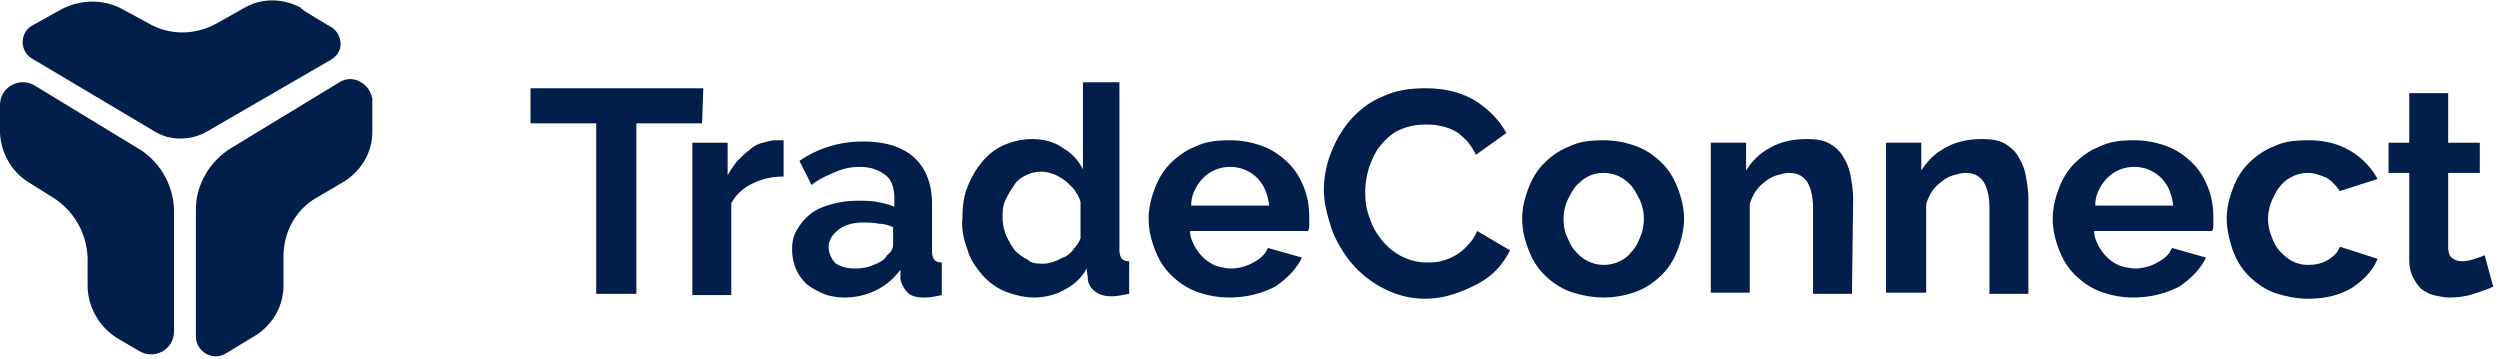 <svg xmlns="http://www.w3.org/2000/svg" width="348" height="50" version="1.1" viewBox="0 0 348 50"><g id="Page-1" fill="none" fill-rule="evenodd" stroke="none" stroke-width="1"><g id="tradeconnect-logo" fill="#011F4A" fill-rule="nonzero"><path id="Path" d="M97.73 17.172h-9.146v23.737h-5.59V17.172h-9.146V12.29H97.9z"/><path id="Shape" d="M109.079 24.578c-1.694 0-3.05.337-4.404 1.01-1.355.674-2.202 1.516-2.88 2.694v12.795h-5.42V19.865h4.912v4.545c.34-.673.847-1.347 1.355-2.02.508-.505 1.017-1.01 1.694-1.515.508-.505 1.186-.842 1.863-1.01.678-.169 1.186-.337 1.694-.337h1.186v5.05Zm9.993 12.795c.847 0 1.863-.168 2.54-.505.847-.337 1.525-.673 1.864-1.347.677-.505.847-1.01.847-1.515V31.65c-.678-.337-1.355-.505-2.033-.505-.677-.168-1.524-.168-2.202-.168-1.355 0-2.54.337-3.387 1.01s-1.355 1.515-1.355 2.357c0 .842.338 1.683 1.016 2.357.847.505 1.694.673 2.71.673Zm-1.524 4.04c-1.017 0-2.033-.168-2.88-.505a10.81 10.81 0 0 1-2.371-1.346c-.678-.674-1.186-1.347-1.524-2.189a6.941 6.941 0 0 1-.509-2.693c0-1.01.17-1.852.678-2.694.508-.842 1.016-1.515 1.863-2.189.847-.673 1.694-1.01 2.88-1.346a13.284 13.284 0 0 1 3.726-.506c1.016 0 1.863 0 2.71.169.847.168 1.693.337 2.371.673V27.61c0-1.347-.339-2.525-1.186-3.199-.847-.673-2.032-1.178-3.557-1.178-1.185 0-2.201.168-3.387.673s-2.371 1.01-3.388 1.852l-1.693-3.367c2.71-1.852 5.758-2.694 8.807-2.694 3.049 0 5.42.674 7.114 2.189 1.694 1.515 2.54 3.704 2.54 6.566v6.565c0 .505.17 1.01.34 1.179.169.168.507.336 1.016.336v4.546c-.847.168-1.525.337-2.372.337-1.016 0-1.863-.169-2.371-.674s-.847-1.178-1.016-1.852v-1.347a9.317 9.317 0 0 1-3.388 2.862 9.932 9.932 0 0 1-4.403 1.01Zm27.777-4.713c.508 0 1.017-.169 1.525-.337s1.016-.505 1.524-.673a3.947 3.947 0 0 0 1.186-1.179c.339-.337.677-.842.847-1.347v-5.05c-.17-.674-.508-1.179-.847-1.684-.847-1.01-1.694-1.683-2.88-2.188-.508-.169-1.016-.337-1.693-.337-.847 0-1.525.168-2.202.505-.678.337-1.355.842-1.694 1.515-.508.674-.847 1.347-1.186 2.02-.339.842-.339 1.516-.339 2.357 0 .842.17 1.684.509 2.526.338.673.677 1.346 1.185 2.02a7.517 7.517 0 0 0 1.863 1.347c.509.505 1.355.505 2.202.505Zm-1.355 4.714c-1.355 0-2.71-.337-4.065-.842-1.185-.505-2.371-1.347-3.218-2.357-.847-1.01-1.694-2.189-2.033-3.535-.508-1.347-.846-2.862-.677-4.378 0-1.515.17-3.03.677-4.208.509-1.347 1.186-2.526 2.033-3.536.847-1.01 1.863-1.852 3.049-2.357 1.186-.505 2.54-.841 3.896-.841 1.524 0 3.048.336 4.234 1.178a7.152 7.152 0 0 1 2.88 3.03v-12.12h5.08v23.4c0 .505.17 1.01.34 1.178.169.169.508.337 1.016.337v4.545c-1.017.169-1.694.337-2.372.337-1.016 0-1.693-.168-2.37-.673-.678-.505-1.017-1.179-1.017-1.852l-.17-1.347c-.677 1.347-1.863 2.357-3.218 3.03-1.185.674-2.71 1.01-4.065 1.01Zm32.69-12.795c-.17-1.515-.677-2.862-1.694-3.872a5.27 5.27 0 0 0-3.726-1.515 5.27 5.27 0 0 0-3.726 1.515c-.509.505-.847 1.01-1.186 1.683a4.636 4.636 0 0 0-.508 2.189h10.84Zm-5.59 12.795a13 13 0 0 1-4.573-.842c-1.355-.505-2.54-1.347-3.557-2.357-1.016-1.01-1.693-2.189-2.201-3.535-.509-1.347-.847-2.694-.847-4.21 0-1.514.338-2.861.847-4.208.508-1.347 1.185-2.525 2.201-3.535 1.017-1.01 2.202-1.852 3.557-2.357 1.355-.674 2.88-.842 4.743-.842 1.694 0 3.218.337 4.573.842 1.355.505 2.54 1.347 3.557 2.357 1.016 1.01 1.694 2.188 2.202 3.535s.677 2.694.677 4.04v1.01c0 .337 0 .506-.169.842h-16.43c0 .842.34 1.515.678 2.189.677 1.178 1.694 2.188 3.049 2.693.677.169 1.355.337 2.032.337 1.017 0 2.202-.337 3.05-.842 1.015-.505 1.693-1.178 2.032-2.02l4.742 1.347c-.847 1.683-2.032 2.862-3.726 4.04-2.033 1.01-4.065 1.516-6.437 1.516Zm13.212-14.984c0-1.683.339-3.535 1.016-5.219.678-1.683 1.525-3.198 2.71-4.545 1.186-1.347 2.71-2.525 4.404-3.199 1.694-.841 3.726-1.178 5.928-1.178 2.71 0 4.912.505 6.945 1.683 1.863 1.179 3.387 2.694 4.403 4.546l-4.234 3.03c-.339-.673-.847-1.515-1.355-2.02-.508-.505-1.016-1.01-1.694-1.347-.677-.337-1.185-.505-2.032-.673-.678-.169-1.355-.169-2.033-.169-1.355 0-2.71.337-3.726.842-1.016.505-1.863 1.347-2.54 2.189-.678.841-1.186 2.02-1.525 3.03-.339 1.178-.508 2.189-.508 3.367 0 1.347.169 2.525.677 3.704.339 1.178 1.016 2.188 1.694 3.03.677.842 1.694 1.684 2.71 2.189 1.016.505 2.202.841 3.387.841.678 0 1.356 0 2.033-.168 1.355-.337 2.71-1.01 3.726-2.189a6.048 6.048 0 0 0 1.355-2.02l4.574 2.694c-.509 1.01-1.186 2.02-2.033 2.862-.847.842-1.863 1.515-2.88 2.02-1.016.505-2.201 1.01-3.387 1.347a12.966 12.966 0 0 1-3.557.505c-2.032 0-3.896-.505-5.59-1.347a14.56 14.56 0 0 1-4.403-3.367c-1.186-1.347-2.202-3.03-2.88-4.714-.677-2.02-1.185-3.872-1.185-5.724Zm33.367 4.04c0 1.01.169 1.853.508 2.526.338.842.677 1.515 1.186 2.02 1.017 1.179 2.372 1.852 3.896 1.852 1.523 0 3.049-.673 3.895-1.852.51-.505.848-1.178 1.187-2.02a6.717 6.717 0 0 0 .507-2.525c0-.842-.168-1.684-.507-2.526-.34-.673-.678-1.346-1.187-2.02-1.017-1.178-2.372-1.852-3.895-1.852-.846 0-1.524.169-2.202.505-.677.337-1.186.842-1.694 1.347-.509.674-.848 1.347-1.186 2.02a6.717 6.717 0 0 0-.508 2.526Zm5.59 10.944c-1.694 0-3.218-.337-4.744-.842-1.355-.505-2.54-1.347-3.556-2.357-1.016-1.01-1.694-2.189-2.201-3.535-.51-1.347-.848-2.694-.848-4.21 0-1.514.339-2.861.848-4.208.507-1.347 1.185-2.525 2.201-3.535 1.016-1.01 2.201-1.852 3.556-2.357 1.356-.674 2.881-.842 4.744-.842 1.694 0 3.217.337 4.572.842 1.356.505 2.54 1.347 3.557 2.357 1.016 1.01 1.694 2.188 2.203 3.535.507 1.347.846 2.694.846 4.209 0 1.347-.339 2.862-.846 4.209-.51 1.346-1.187 2.525-2.203 3.535-1.017 1.01-2.201 1.852-3.557 2.357a12.999 12.999 0 0 1-4.572.842Zm34.551-.506h-5.418V28.956c0-1.684-.34-2.862-.848-3.704-.678-.842-1.354-1.179-2.54-1.179-.508 0-1.017.169-1.694.337-.508.168-1.185.505-1.524.842a5.124 5.124 0 0 0-1.355 1.347c-.339.505-.678 1.178-.846 1.852v12.29h-5.421V19.864h4.912v3.872c.846-1.347 1.862-2.357 3.388-3.199 1.523-.842 3.217-1.178 5.08-1.178 1.355 0 2.371.168 3.22.673.845.505 1.523 1.178 1.862 1.852a7.41 7.41 0 0 1 1.016 2.693c.168 1.01.339 2.02.339 3.03l-.17 13.3Zm24.56 0h-5.418V28.956c0-1.684-.339-2.862-.848-3.704-.678-.842-1.355-1.179-2.54-1.179-.51 0-1.017.169-1.694.337-.51.168-1.185.505-1.524.842a5.124 5.124 0 0 0-1.355 1.347c-.339.505-.678 1.178-.848 1.852v12.29h-5.59V19.864h4.912v3.872c.848-1.347 1.865-2.357 3.388-3.199 1.524-.842 3.218-1.178 5.082-1.178 1.356 0 2.372.168 3.218.673.846.505 1.524 1.178 1.862 1.852.51.842.848 1.683 1.017 2.693.17 1.01.339 2.02.339 3.03v13.3Zm20.156-12.29c-.168-1.514-.677-2.861-1.694-3.871a5.268 5.268 0 0 0-3.724-1.515c-1.356 0-2.71.505-3.727 1.515-.51.505-.848 1.01-1.187 1.683a4.661 4.661 0 0 0-.507 2.189h10.84Zm-5.589 12.796c-1.694 0-3.218-.337-4.573-.842-1.355-.505-2.54-1.347-3.556-2.357-1.017-1.01-1.694-2.189-2.203-3.535-.508-1.347-.846-2.694-.846-4.21 0-1.514.338-2.861.846-4.208.509-1.347 1.186-2.525 2.203-3.535 1.016-1.01 2.201-1.852 3.556-2.357 1.355-.674 2.88-.842 4.744-.842 1.694 0 3.217.337 4.572.842 1.356.505 2.54 1.347 3.557 2.357 1.016 1.01 1.694 2.188 2.2 3.535.51 1.347.679 2.694.679 4.04v1.01c0 .337 0 .506-.169.842h-16.429c0 .842.34 1.515.676 2.189.677 1.178 1.694 2.188 3.05 2.693.677.169 1.354.337 2.032.337 1.016 0 2.201-.337 3.05-.842 1.016-.505 1.693-1.178 2.032-2.02l4.741 1.347c-.846 1.683-2.03 2.862-3.725 4.04-2.032 1.01-4.065 1.516-6.437 1.516ZM309.96 30.47c0-1.515.339-2.862.846-4.209.51-1.347 1.187-2.525 2.201-3.535 1.017-1.01 2.203-1.852 3.559-2.357 1.355-.674 2.878-.842 4.74-.842 2.372 0 4.237.505 5.929 1.515 1.694 1.01 2.88 2.357 3.727 3.872l-5.25 1.684c-.508-.674-1.017-1.347-1.863-1.852-.848-.337-1.694-.674-2.542-.674-.846 0-1.524.169-2.201.505-.678.337-1.185.674-1.694 1.347-.508.505-.846 1.347-1.185 2.02a6.72 6.72 0 0 0-.51 2.526c0 .841.171 1.683.51 2.525.339.842.677 1.515 1.185 2.02.509.505 1.016 1.01 1.694 1.347.677.337 1.355.505 2.2.505 1.017 0 1.865-.168 2.711-.673.848-.505 1.355-1.01 1.694-1.852l5.25 1.683c-.677 1.684-1.862 2.862-3.556 4.04-1.694 1.01-3.727 1.516-6.098 1.516-1.692 0-3.218-.337-4.741-.842-1.356-.505-2.542-1.347-3.559-2.357-1.014-1.01-1.692-2.188-2.201-3.535-.507-1.515-.846-3.03-.846-4.377Zm37.094 9.427c-.678.337-1.694.674-2.71 1.01-1.017.337-2.204.506-3.389.506-.677 0-1.523-.169-2.2-.337-.678-.169-1.188-.505-1.695-.842-.51-.505-.848-1.01-1.187-1.683-.338-.674-.507-1.516-.507-2.357V24.073h-2.879v-4.208h2.88v-6.903h5.418v6.903h4.404v4.208h-4.404v10.27c0 .673.17 1.347.51 1.515.338.337.845.505 1.523.505.509 0 1.187-.168 1.694-.337.509-.168 1.016-.336 1.355-.505l1.187 4.377ZM47.256 11.448l-15.244 9.26c-2.88 1.851-4.742 5.05-4.742 8.417v17.677c0 2.188 2.371 3.535 4.234 2.357l3.896-2.357c2.54-1.515 4.065-4.209 4.065-7.07V35.69c0-3.367 1.693-6.566 4.742-8.25l3.727-2.188c2.37-1.515 3.895-4.04 3.895-6.902v-4.546c-.338-2.188-2.71-3.535-4.573-2.357Zm-42.344.505 14.397 8.754c3.049 1.852 4.912 5.22 4.912 8.755v16.666c0 2.526-2.71 4.04-4.912 2.694l-2.88-1.684c-2.54-1.515-4.234-4.377-4.234-7.407v-3.535c0-3.536-1.863-6.903-4.912-8.755l-3.218-2.02C1.525 23.906 0 21.044 0 18.182v-3.535c0-2.525 2.71-4.04 4.912-2.694Z"/><path id="Path" d="M46.09 3.758c1.187.673 1.695 2.357 1.017 3.535-.17.337-.508.673-1.016 1.01L28.645 18.404c-2.202 1.179-4.912 1.179-6.944 0L4.424 8.134c-1.693-1.01-1.693-3.535 0-4.545L8.66 1.232c2.71-1.346 5.759-1.346 8.3 0l3.725 2.02c2.88 1.684 6.437 1.684 9.486 0l3.895-2.188c2.371-1.347 5.25-1.347 7.791 0-.169.168 4.235 2.694 4.235 2.694Z"/></g></g></svg>